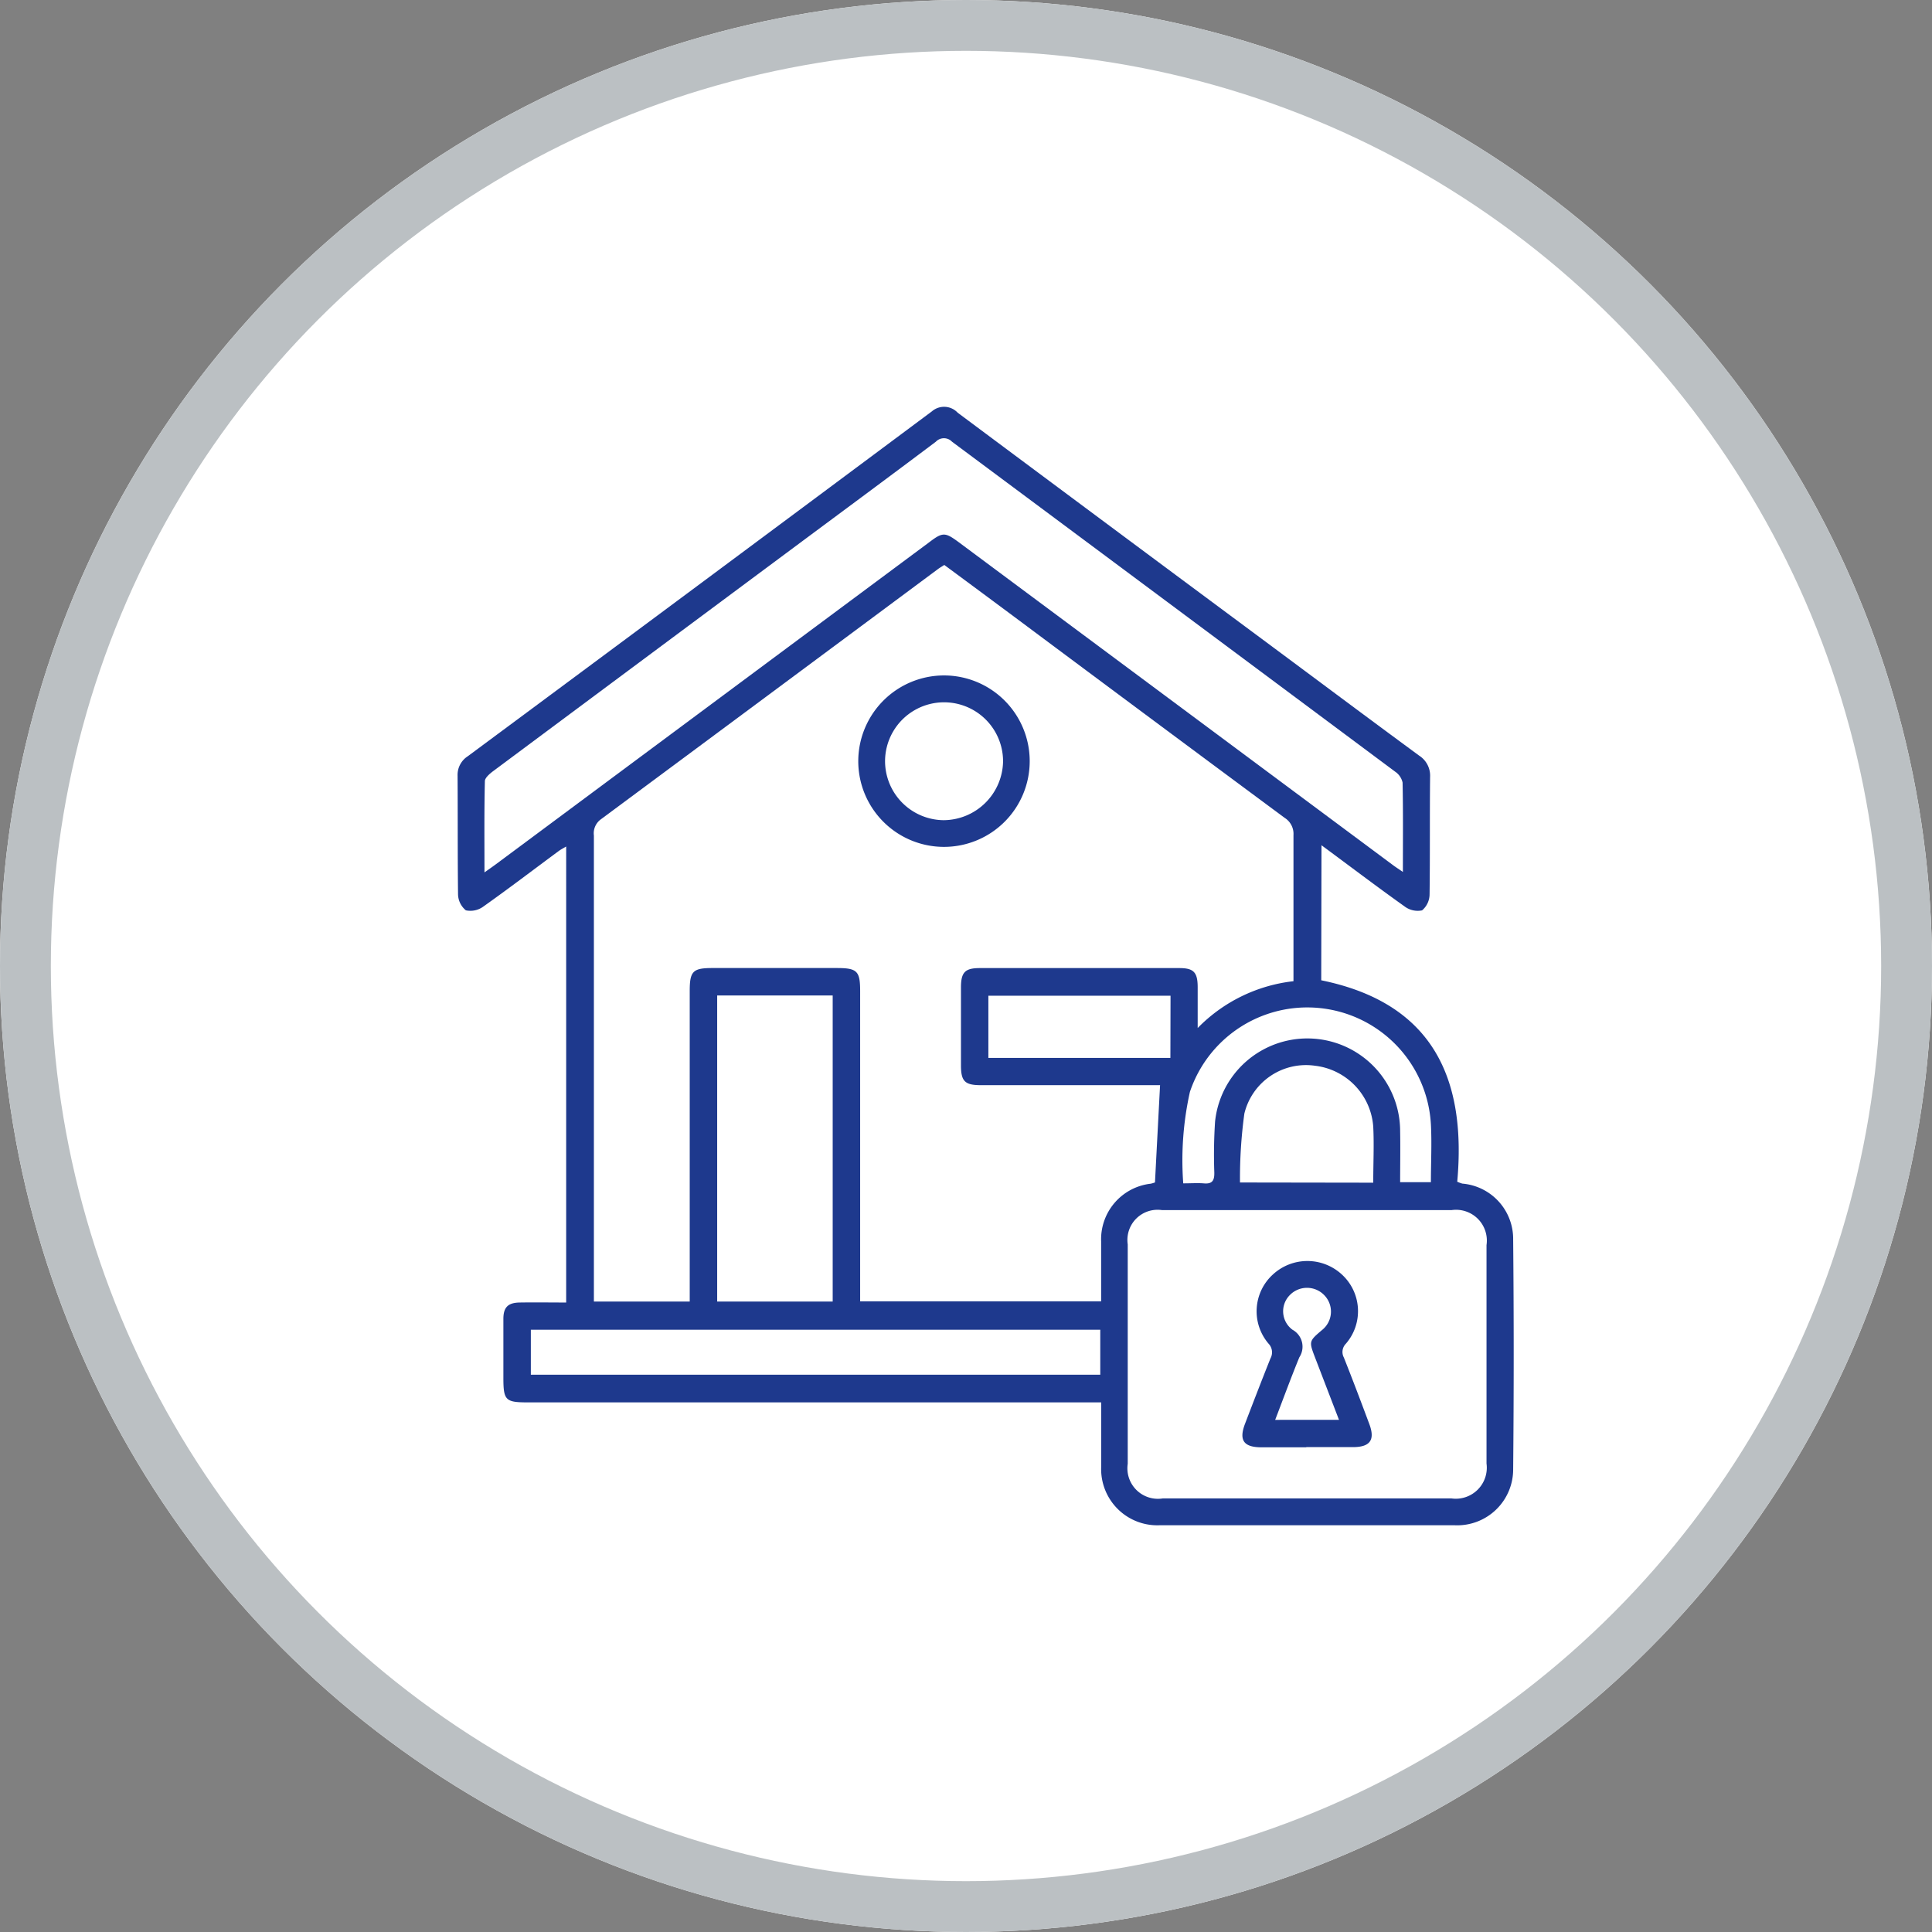 <?xml version="1.0" encoding="UTF-8"?>
<svg xmlns="http://www.w3.org/2000/svg" xmlns:xlink="http://www.w3.org/1999/xlink" width="38" height="38" viewBox="0 0 38 38">
  <rect x="0" y="0" width="38" height="38" fill="#808080" stroke="none"/>
  <defs>
    <clipPath id="clip-path">
      <rect id="Rectangle_151722" data-name="Rectangle 151722" width="20.771" height="22" fill="#1e398d" stroke="rgba(0,0,0,0)" stroke-width="1"></rect>
    </clipPath>
  </defs>
  <g id="Group_198876" data-name="Group 198876" transform="translate(-1003 -2580)">
    <g id="Ellipse_278" data-name="Ellipse 278" transform="translate(1003 2580)" fill="#fff" stroke="#bbc0c3" stroke-width="1">
      <circle cx="19" cy="19" r="19" stroke="none"></circle>
      <circle cx="19" cy="19" r="18.5" fill="none"></circle>
    </g>
    <g id="Group_189494" data-name="Group 189494" transform="translate(1012 2588)">
      <g id="Group_189493" data-name="Group 189493" transform="translate(0 0)" clip-path="url(#clip-path)">
        <path id="Path_185796" data-name="Path 185796" d="M16.987,11.281c2.187.446,2.86,1.921,2.675,3.962a.731.731,0,0,0,.1.037,1.091,1.091,0,0,1,1,1.1q.021,2.258,0,4.516A1.1,1.1,0,0,1,19.613,22q-2.9,0-5.809,0a1.105,1.105,0,0,1-1.145-1.149c0-.414,0-.829,0-1.268H1.372c-.429,0-.471-.043-.471-.48,0-.387,0-.775,0-1.162,0-.228.091-.318.319-.322.3-.005.6,0,.916,0V8.65c-.054.032-.1.055-.143.086C1.5,9.1,1.013,9.472.512,9.827a.43.43,0,0,1-.349.078.417.417,0,0,1-.154-.322C0,8.809.005,8.034,0,7.259a.436.436,0,0,1,.2-.384Q4.77,3.488,9.329.091a.366.366,0,0,1,.507.026q2.986,2.226,5.978,4.446c1.032.766,2.062,1.537,3.1,2.3a.467.467,0,0,1,.214.421c-.008.767,0,1.535-.01,2.3a.417.417,0,0,1-.148.322.429.429,0,0,1-.348-.081c-.541-.385-1.07-.787-1.63-1.2ZM4.566,17.6v-.3q0-2.9,0-5.809c0-.387.062-.45.44-.451H7.461c.4,0,.457.061.457.456v6.1h4.74c0-.406,0-.792,0-1.179a1.1,1.1,0,0,1,.974-1.135.631.631,0,0,0,.085-.025c.033-.641.066-1.264.1-1.913h-.193q-1.666,0-3.332,0c-.315,0-.39-.077-.391-.386q0-.768,0-1.535c0-.3.08-.382.371-.382q1.962,0,3.924,0c.281,0,.359.082.361.368,0,.251,0,.5,0,.811a3.12,3.12,0,0,1,1.884-.921c0-.974,0-1.924,0-2.873a.372.372,0,0,0-.175-.341Q13.682,6.17,11.1,4.244q-.763-.568-1.527-1.132c-.051.033-.088.054-.123.08Q6.134,5.656,2.817,8.116a.339.339,0,0,0-.136.318q0,4.472,0,8.944V17.6ZM.529,9.159c.11-.078.185-.13.258-.185L9.28,2.663c.263-.2.31-.195.575,0L18.4,9.017c.052.039.109.075.193.133,0-.62.006-1.189-.006-1.758a.349.349,0,0,0-.147-.215Q14.084,3.931,9.725.688a.219.219,0,0,0-.318,0c-.916.689-1.838,1.37-2.758,2.054Q3.677,4.951.707,7.162c-.071.052-.168.135-.17.2C.523,7.948.529,8.53.529,9.159M16.7,21.472q1.425,0,2.848,0a.61.61,0,0,0,.69-.687q0-2.148,0-4.295a.606.606,0,0,0-.685-.689q-2.849,0-5.7,0a.593.593,0,0,0-.672.674q0,2.158,0,4.316a.6.6,0,0,0,.689.681q1.413,0,2.826,0M5.106,17.6H7.378V11.58H5.106ZM1.441,19.039h11.2v-.885H1.441Zm16.569-3.777c0-.385.018-.744,0-1.1a1.3,1.3,0,0,0-1.144-1.2,1.247,1.247,0,0,0-1.391.941,9.4,9.4,0,0,0-.086,1.355Zm-3.739.013c.156,0,.279-.009.4,0,.164.016.216-.044.213-.209a9.9,9.9,0,0,1,.015-1.007,1.825,1.825,0,0,1,3.64.193c.006.333,0,.666,0,1h.605c0-.393.02-.766,0-1.137a2.435,2.435,0,0,0-4.74-.639,6.184,6.184,0,0,0-.131,1.8m-.25-3.691H10.44v1.223H14.02Z" transform="translate(0 0)" fill="#1e398d" stroke="rgba(0,0,0,0)" stroke-width="1"></path>
        <path id="Path_185797" data-name="Path 185797" d="M14.155,8.365a1.686,1.686,0,1,1-1.682,1.685,1.688,1.688,0,0,1,1.682-1.685M13,10.049a1.163,1.163,0,0,0,1.153,1.163,1.177,1.177,0,0,0,1.168-1.153A1.16,1.16,0,1,0,13,10.049" transform="translate(-4.592 -3.08)" fill="#1e398d" stroke="rgba(0,0,0,0)" stroke-width="1"></path>
        <path id="Path_185798" data-name="Path 185798" d="M25.686,30.257c-.292,0-.584,0-.876,0-.355,0-.452-.138-.328-.463.164-.429.329-.857.5-1.285a.248.248,0,0,0-.037-.291.979.979,0,0,1,.087-1.362,1,1,0,0,1,1.353,0,.978.978,0,0,1,.08,1.364.231.231,0,0,0-.039.271c.172.433.337.869.5,1.306.118.313.018.455-.318.456-.306,0-.613,0-.92,0m.642-.537L25.863,28.5c-.126-.329-.126-.329.135-.551a.462.462,0,0,0,.045-.682.471.471,0,0,0-.684,0,.451.451,0,0,0,.056.677.38.38,0,0,1,.135.543c-.164.4-.315.813-.475,1.23Z" transform="translate(-8.994 -9.79)" fill="#1e398d" stroke="rgba(0,0,0,0)" stroke-width="1"></path>
      </g>
    </g>
  </g>
</svg>
